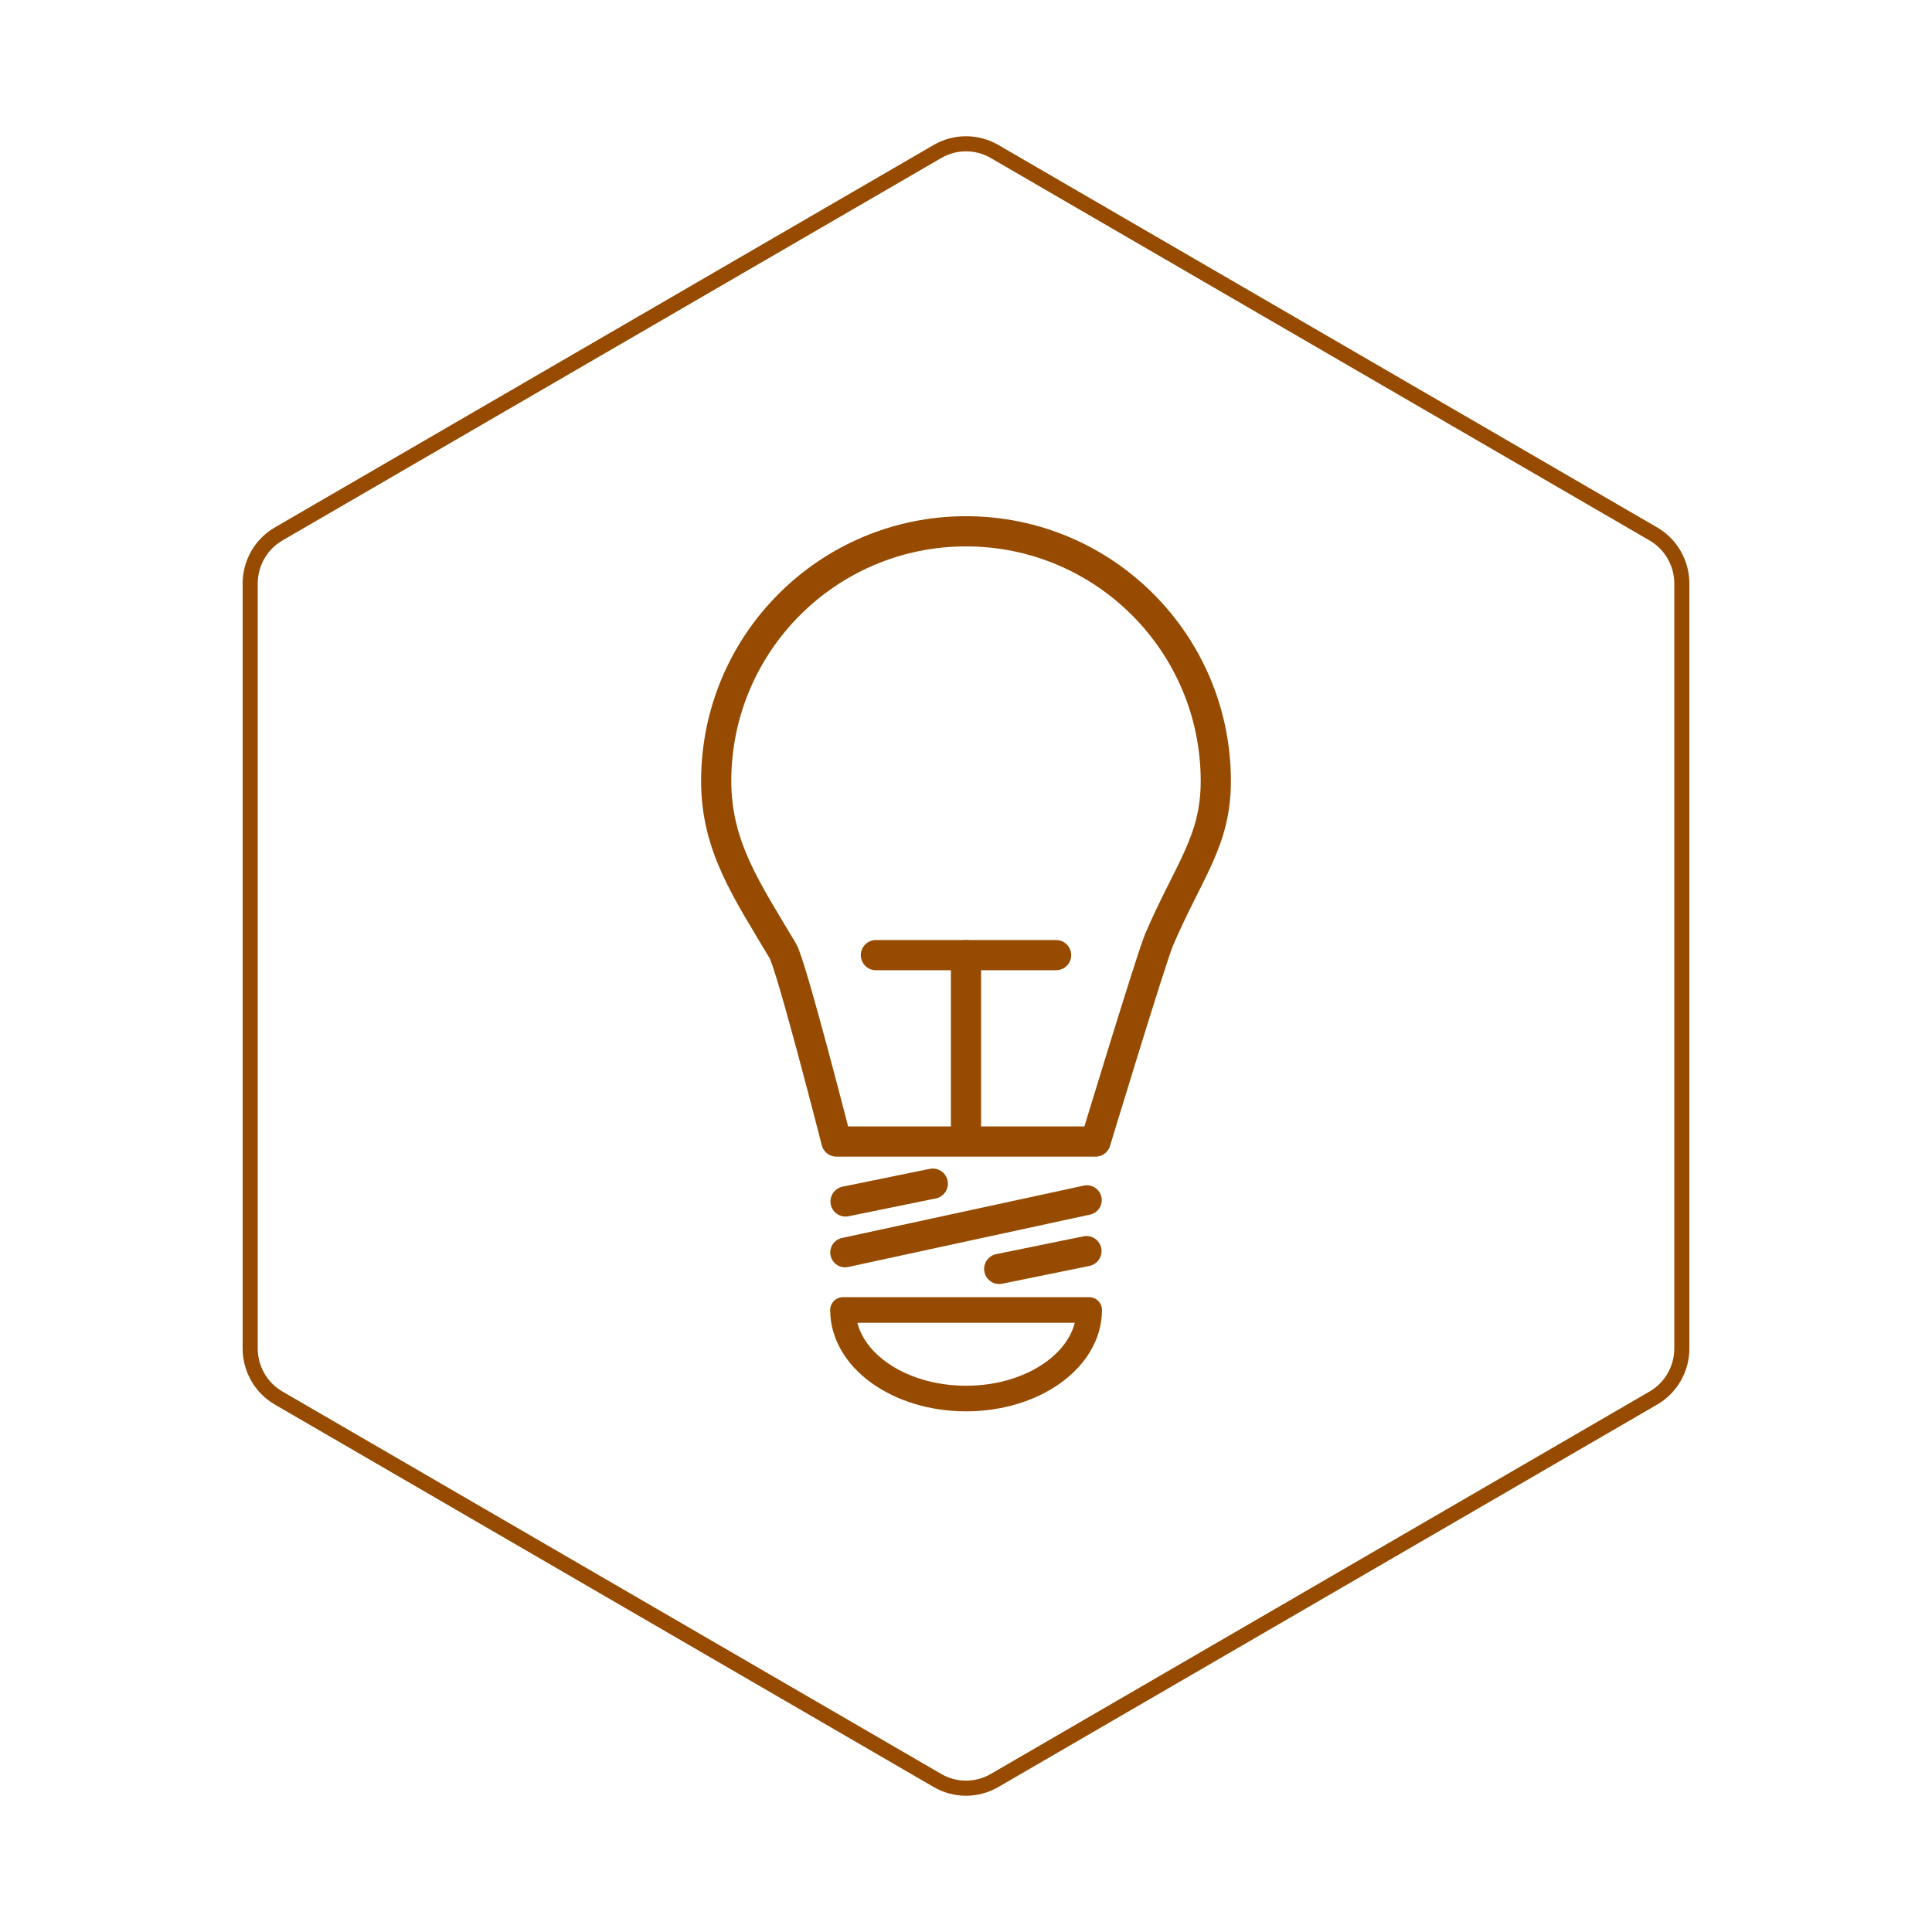 <svg id="hexo" viewBox="0 0 128 128" xmlns="http://www.w3.org/2000/svg">
  <g id="border">
    <path stroke="#964B00" fill="none" stroke-width="1" d="m62.112,10.035c1.169,-0.678 2.608,-0.678 3.777,0l43.649,25.339c1.169,0.678 1.888,1.931 1.888,3.288l0,50.675c0,1.358 -0.719,2.611 -1.888,3.288l-43.649,25.339c-1.169,0.678 -2.608,0.678 -3.777,0l-43.649,-25.339c-1.169,-0.678 -1.888,-1.931 -1.888,-3.288l0,-50.675c0,-1.358 0.719,-2.611 1.888,-3.288l43.649,-25.339z" id="svg_1"/>
  </g>
  <svg id="emoji" x="28" y="28" viewBox="0 0 128 128" xmlns="http://www.w3.org/2000/svg">
  <g id="line">
    <path fill="none" stroke="#964B00" stroke-linecap="round" stroke-linejoin="round" stroke-miterlimit="10" stroke-width="2" d="m52.55 23.75c0 3.985-1.785 5.908-3.754 10.5-0.503 1.172-4.211 13.38-4.211 13.38h-17.17s-2.981-11.67-3.546-12.62c-2.37-3.998-4.419-6.91-4.419-11.26 0-9.141 7.41-16.55 16.55-16.55 9.141 0 16.55 7.41 16.55 16.55z"/>
    <line x1="36" x2="36" y1="47.22" y2="35.28" stroke="#964B00" stroke-linecap="round" stroke-linejoin="round" stroke-miterlimit="10" stroke-width="2"/>
    <line x1="41.97" x2="30.03" y1="35.28" y2="35.28" stroke="#964B00" stroke-linecap="round" stroke-linejoin="round" stroke-miterlimit="10" stroke-width="2"/>
    <path fill="none" stroke="#964B00" stroke-linecap="round" stroke-linejoin="round" stroke-miterlimit="10" stroke-width="1.696" d="m44.16 58.79c0 3.24-3.651 5.867-8.155 5.867-4.504 0-8.155-2.627-8.155-5.867z"/>
    <line x1="27.99" x2="44.01" y1="54.98" y2="51.51" stroke="#964B00" stroke-linecap="round" stroke-linejoin="round" stroke-miterlimit="10" stroke-width="1.965"/>
    <line x1="38.2" x2="43.98" y1="56.07" y2="54.89" stroke="#964B00" stroke-linecap="round" stroke-linejoin="round" stroke-miterlimit="10" stroke-width="2"/>
    <line x1="28.02" x2="33.8" y1="51.6" y2="50.42" stroke="#964B00" stroke-linecap="round" stroke-linejoin="round" stroke-miterlimit="10" stroke-width="2"/>
  </g>
</svg>
</svg>
